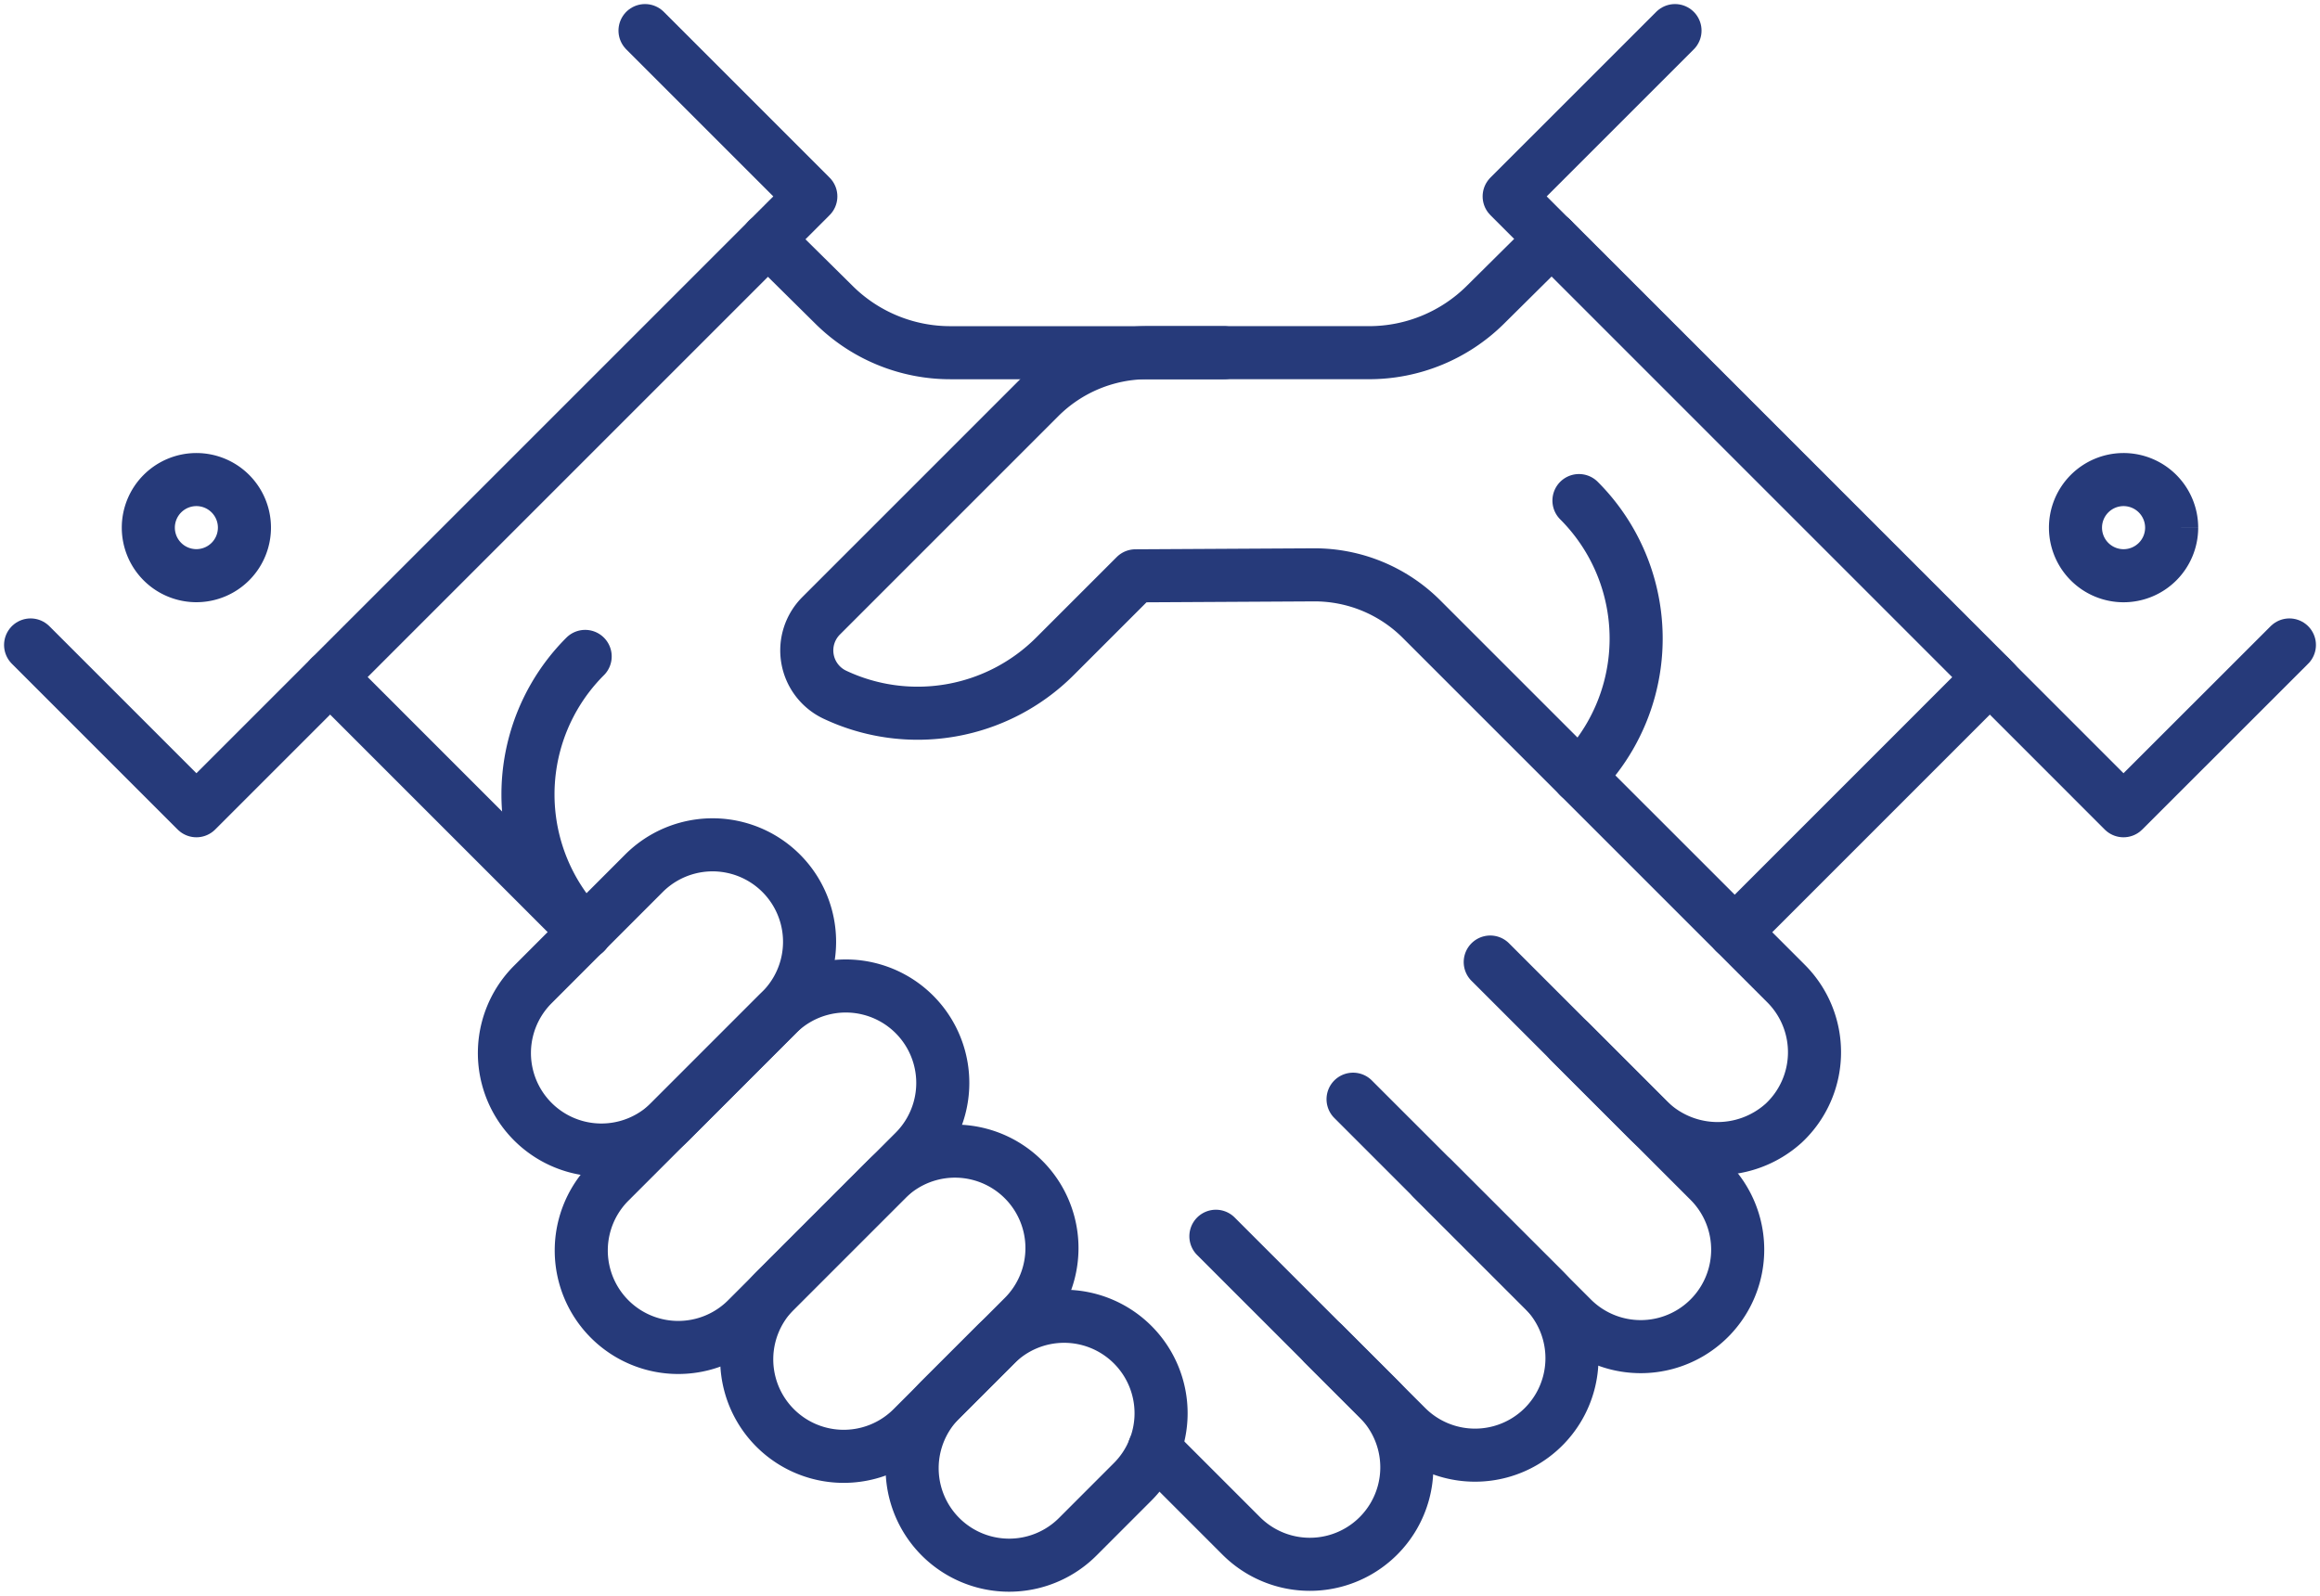 <svg xmlns="http://www.w3.org/2000/svg" xmlns:xlink="http://www.w3.org/1999/xlink" width="87.423" height="60.137" viewBox="0 0 87.423 60.137"><defs><style>.a,.c{fill:none;stroke:#263a7a;stroke-width:2px;}.b{clip-path:url(#a);}.c{stroke-linecap:round;stroke-linejoin:round;}</style><clipPath id="a"><rect class="a" width="87.423" height="60.137"/></clipPath></defs><g transform="translate(0 0)"><g class="b" transform="translate(0 0)"><path class="c" d="M.536,23.689l6.248,6.248L29.937,6.784,23.689.536" transform="translate(0.617 0.617)"/><path class="a" d="M2.6,10.218A1.811,1.811,0,1,0,4.411,8.406,1.813,1.813,0,0,0,2.6,10.218" transform="translate(2.989 9.667)"/><path class="c" d="M22.226,31.376a3.655,3.655,0,0,1-5.169-5.169l2.062-2.06a3.654,3.654,0,1,1,5.169,5.166Z" transform="translate(18.385 26.539)"/><path class="c" d="M15.08,25.24a3.655,3.655,0,0,1-5.169-5.169L14.1,15.879a3.655,3.655,0,1,1,5.169,5.169Z" transform="translate(10.167 17.03)"/><path class="c" d="M19.327,30.609a3.655,3.655,0,1,1-5.169-5.169l4.192-4.192a3.655,3.655,0,1,1,5.169,5.169Z" transform="translate(15.051 23.204)"/><path class="c" d="M16.426,29.84a3.655,3.655,0,0,1-5.169-5.169l6.325-6.323a3.654,3.654,0,0,1,5.166,5.169Z" transform="translate(11.717 19.87)"/><line class="c" y1="9.617" x2="9.615" transform="translate(65.368 25.515)"/><line class="c" x2="16.71" y2="16.71" transform="translate(58.462 8.993)"/><path class="c" d="M27.674,8.774a7.352,7.352,0,0,1,0,10.4" transform="translate(31.825 10.091)"/><path class="c" d="M55.852,23.689,49.6,29.937,26.451,6.784,32.7.536" transform="translate(30.418 0.617)"/><line class="c" x1="9.615" y1="9.617" transform="translate(12.44 25.515)"/><path class="a" d="M40,10.218a1.812,1.812,0,1,1-1.815-1.812A1.814,1.814,0,0,1,40,10.218" transform="translate(41.833 9.667)"/><path class="c" d="M11.408,11.506a7.352,7.352,0,0,0,0,10.4" transform="translate(10.642 13.232)"/><path class="c" d="M20.229,27.507l3.281,3.281a3.655,3.655,0,0,0,5.169-5.169l-2.062-2.06" transform="translate(23.263 27.094)"/><path class="c" d="M21.311,22.831,28.5,30.019a3.654,3.654,0,0,0,5.169-5.166L29.474,20.66" transform="translate(24.507 23.759)"/><path class="c" d="M23.715,22.032l8.254,8.254a3.655,3.655,0,1,0,5.169-5.169l-8.254-8.254" transform="translate(27.272 19.393)"/><path class="c" d="M30.639,8.468H20.332a6.22,6.22,0,0,1-4.377-1.8l-2.5-2.472" transform="translate(15.477 4.824)"/><path class="c" d="M42.889,34.433l2.92,2.92a3.716,3.716,0,0,0,5.145.155,3.658,3.658,0,0,0,.09-5.257L37.31,18.519a5.7,5.7,0,0,0-4.063-1.673l-6.721.037L23.488,19.92a7.316,7.316,0,0,1-8.295,1.44,1.845,1.845,0,0,1-.512-2.971l8.228-8.228a5.759,5.759,0,0,1,4.074-1.688H35.33a6.224,6.224,0,0,0,4.377-1.8l2.507-2.485" transform="translate(16.261 4.818)"/></g></g></svg>